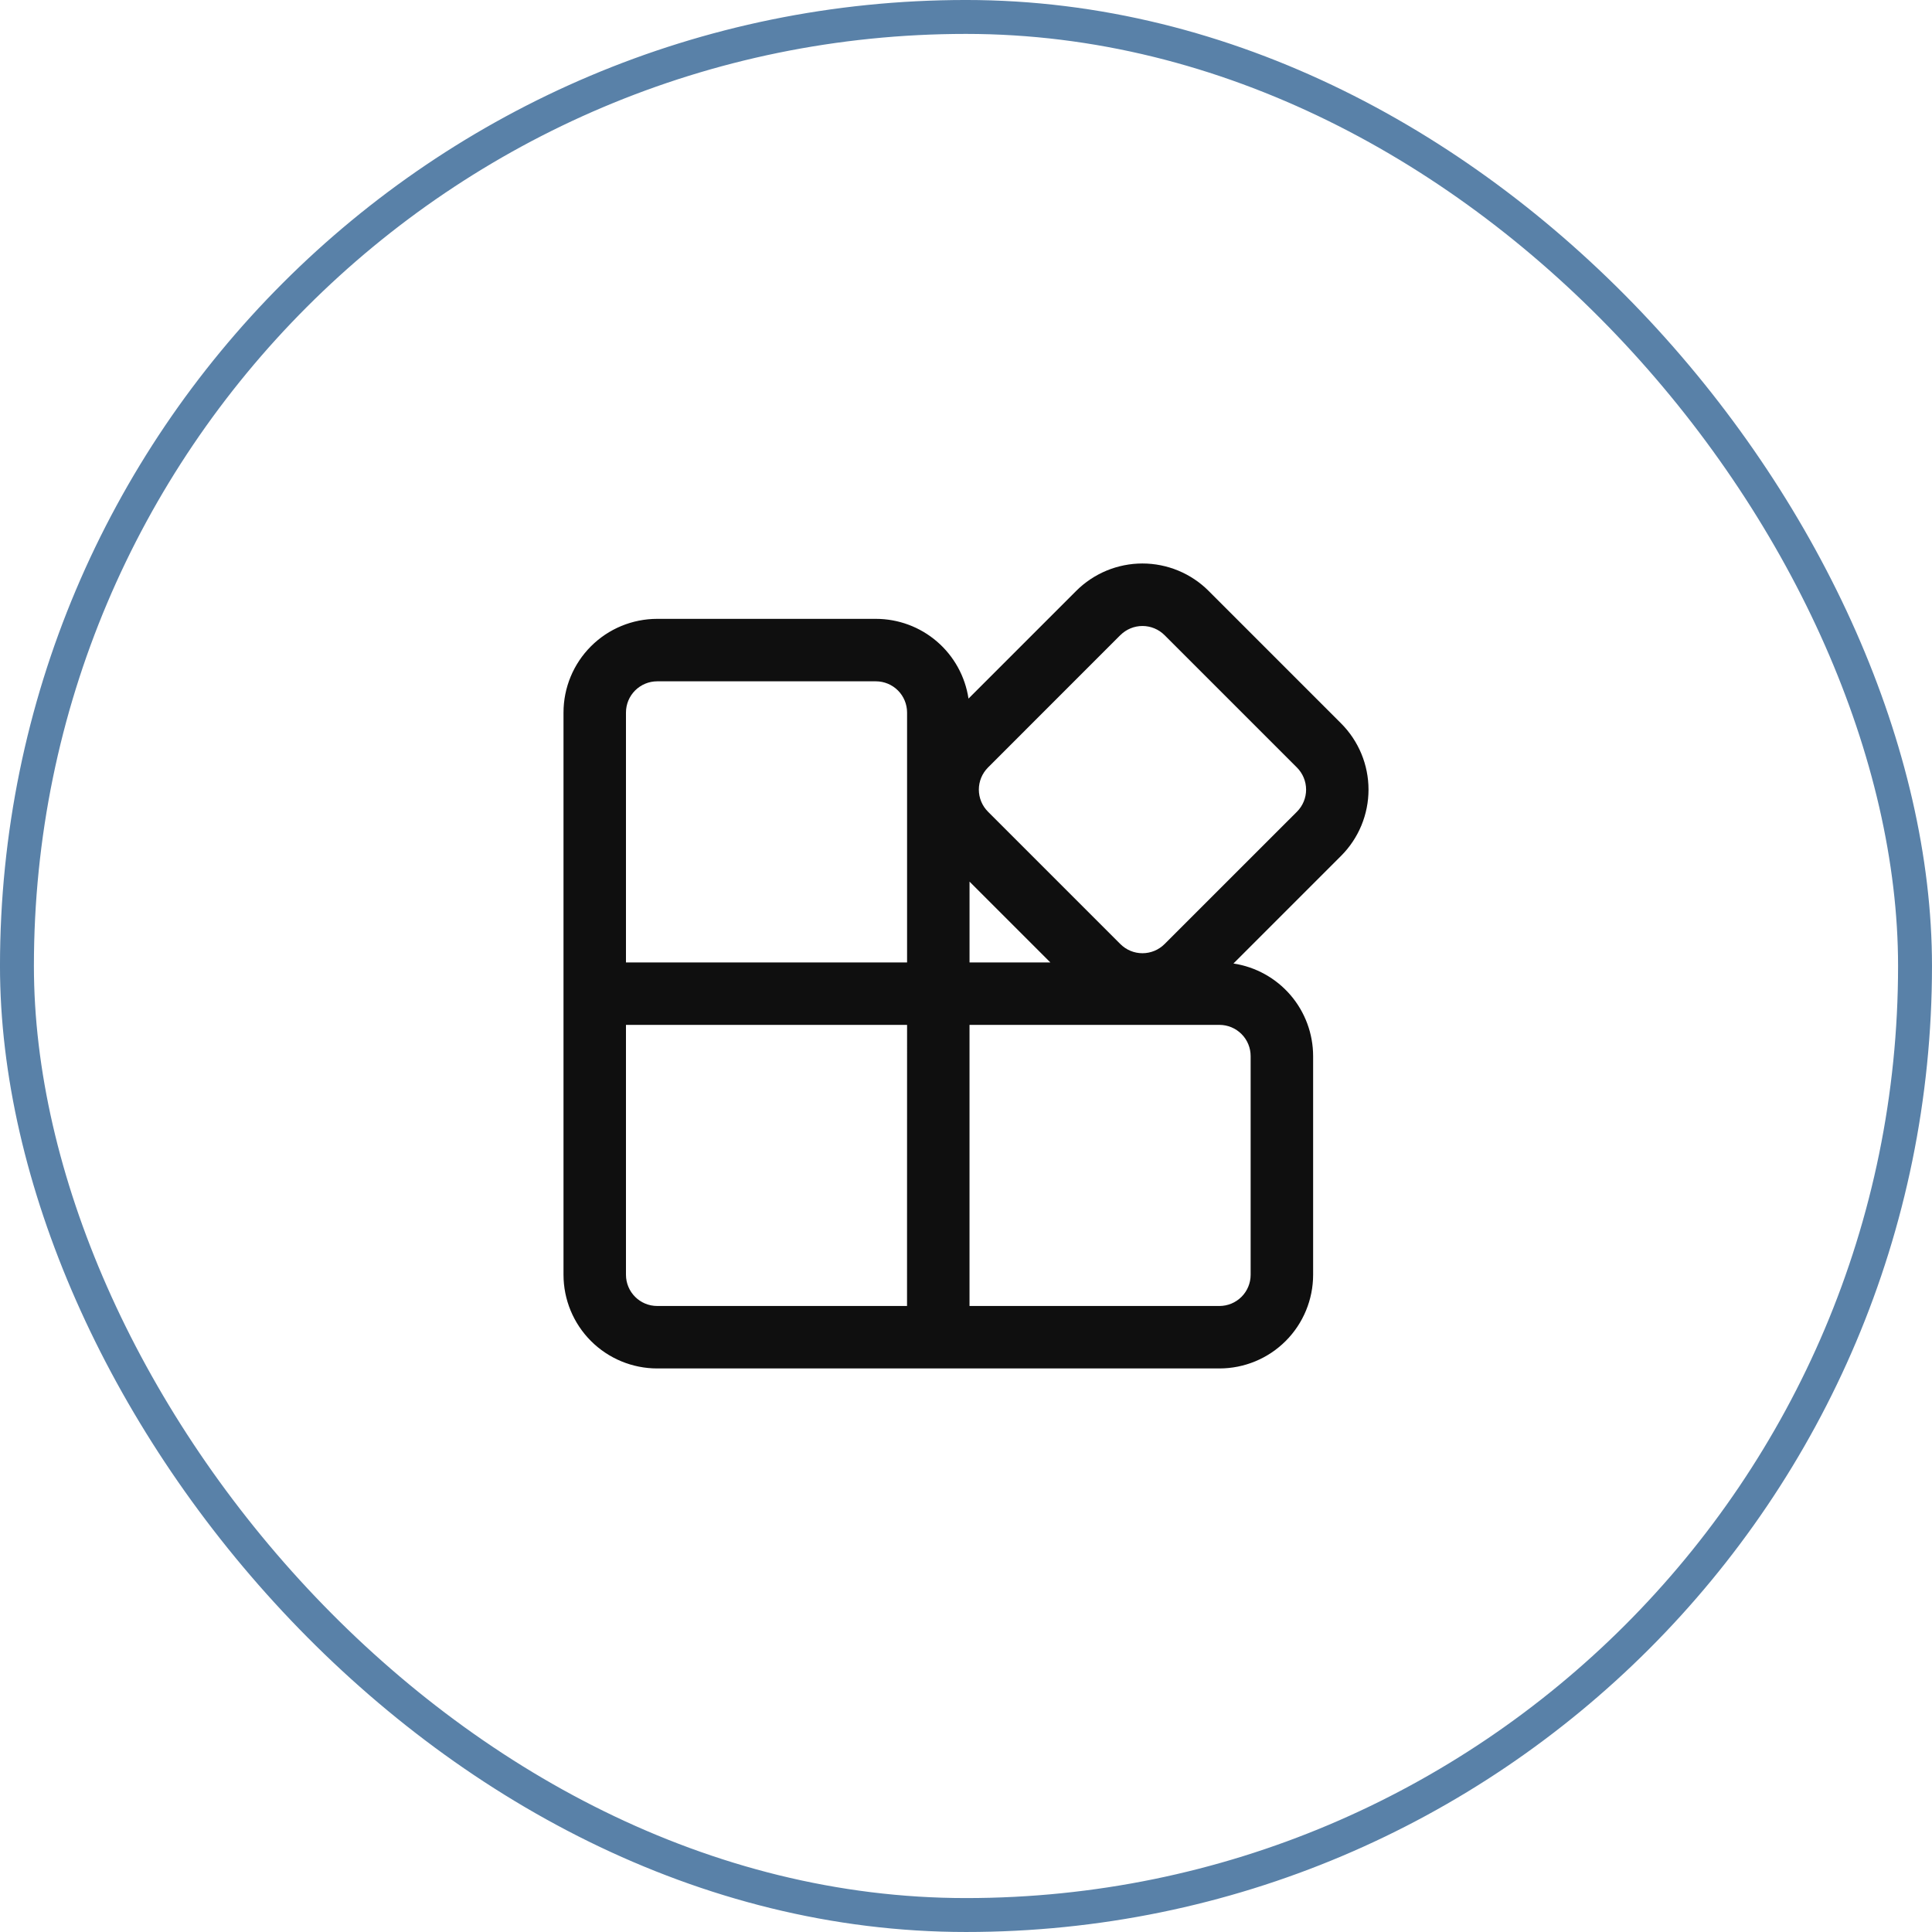 <svg width="88" height="88" viewBox="0 0 88 88" fill="none" xmlns="http://www.w3.org/2000/svg">
<rect x="0.772" y="0.772" width="86.455" height="86.455" rx="43.228" stroke="#5981A8" stroke-width="1.545"/>
<path d="M55.053 26.917L61.084 32.949C61.48 33.345 61.794 33.816 62.009 34.333C62.223 34.851 62.334 35.406 62.334 35.967C62.334 36.527 62.223 37.082 62.009 37.6C61.794 38.118 61.48 38.588 61.084 38.984L56.182 43.886C57.191 44.039 58.113 44.549 58.779 45.323C59.444 46.097 59.81 47.084 59.811 48.105V58.063C59.811 59.195 59.361 60.281 58.561 61.081C57.76 61.882 56.675 62.331 55.543 62.331H29.935C28.803 62.331 27.718 61.882 26.917 61.081C26.117 60.281 25.667 59.195 25.667 58.063V32.456C25.667 31.323 26.117 30.238 26.917 29.438C27.718 28.637 28.803 28.188 29.935 28.188H39.894C40.915 28.188 41.903 28.554 42.678 29.221C43.452 29.887 43.962 30.81 44.114 31.82L49.017 26.917C49.414 26.52 49.884 26.206 50.402 25.991C50.92 25.777 51.475 25.666 52.035 25.666C52.596 25.666 53.151 25.777 53.669 25.991C54.187 26.206 54.657 26.52 55.053 26.917ZM28.512 58.063C28.512 58.85 29.15 59.486 29.935 59.486H41.314L41.316 46.682H28.512V58.063ZM44.16 59.486H55.543C55.92 59.486 56.282 59.336 56.549 59.069C56.816 58.803 56.965 58.441 56.965 58.063V48.105C56.965 47.727 56.816 47.365 56.549 47.099C56.282 46.832 55.92 46.682 55.543 46.682H44.16V59.486ZM39.894 31.033H29.935C29.558 31.033 29.196 31.183 28.929 31.45C28.662 31.716 28.512 32.078 28.512 32.456V43.837H41.316V32.456C41.316 32.078 41.166 31.716 40.9 31.45C40.633 31.183 40.271 31.033 39.894 31.033ZM44.161 40.157V43.837H47.842L44.161 40.157ZM51.028 28.931L45.002 34.959C44.87 35.092 44.765 35.248 44.693 35.421C44.622 35.594 44.585 35.779 44.585 35.966C44.585 36.153 44.622 36.338 44.693 36.51C44.765 36.683 44.87 36.84 45.002 36.972L51.032 43.002C51.299 43.269 51.66 43.418 52.037 43.418C52.414 43.418 52.776 43.269 53.043 43.002L59.075 36.972C59.341 36.705 59.491 36.344 59.491 35.967C59.491 35.59 59.341 35.228 59.075 34.961L53.043 28.929C52.776 28.663 52.414 28.513 52.037 28.513C51.66 28.513 51.299 28.663 51.032 28.929" fill="#0F0F0F"/>
</svg>
